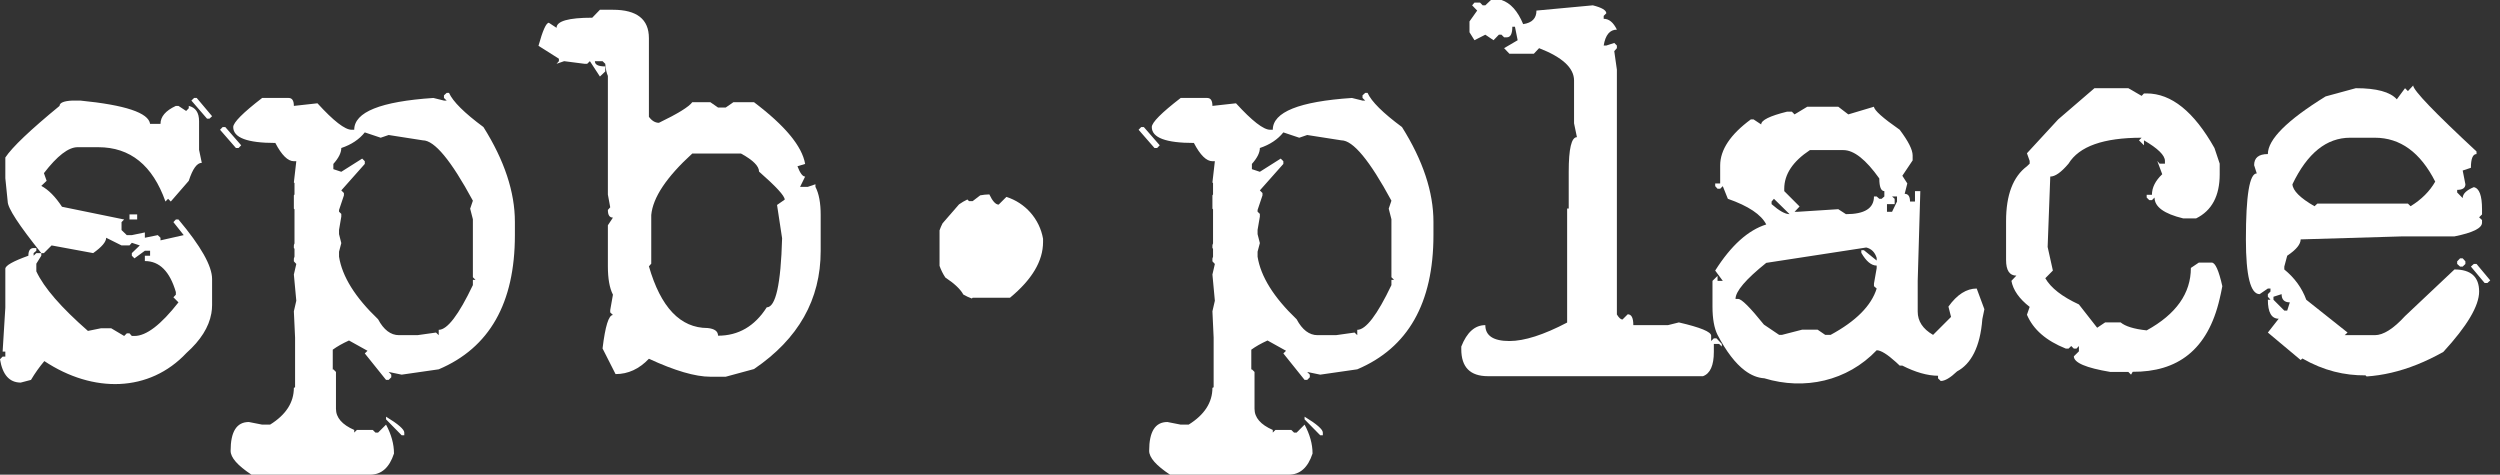 <?xml version="1.0" encoding="UTF-8"?> <svg xmlns="http://www.w3.org/2000/svg" width="158" height="30" viewBox="0 0 158 30" fill="none"><rect x="0" y="0" width="158" height="30" fill="#333333" stroke="none"/> <path d="M12.433 6.191L13.404 7.344L13.238 7.499H13.084L12.096 6.356L12.267 6.191H12.433ZM134.787 23.497C137.59 23.514 139.532 22.147 140.286 18.868C140.341 18.644 140.396 18.384 140.451 18.087C140.228 17.093 140.005 16.596 139.782 16.596H138.966L138.463 16.933C138.463 18.538 137.532 19.857 135.67 20.88C134.865 20.794 134.317 20.622 134.026 20.377H133.043L132.541 20.714L131.387 19.24C130.325 18.749 129.617 18.201 129.263 17.584L129.742 17.099L129.411 15.608L129.577 11.159C129.891 11.159 130.273 10.885 130.731 10.343C131.404 9.246 132.94 8.704 135.351 8.704L135.185 8.869L135.499 9.183V8.869C136.384 9.383 136.824 9.817 136.824 10.171V10.343H136.487L136.339 10.171L136.653 11.011C136.219 11.422 136.002 11.856 136.002 12.313H135.67V12.485L135.836 12.65H136.002L136.167 12.485C136.167 13.072 136.773 13.512 137.978 13.803H138.794C139.788 13.312 140.285 12.382 140.285 11.011V10.343L139.954 9.354C138.657 7.053 137.229 5.905 135.67 5.905H135.499L135.351 6.059L134.511 5.574H132.369L130.079 7.544L128.103 9.686L128.275 10.171V10.343L128.103 10.508C127.224 11.165 126.784 12.319 126.784 13.969V16.431C126.784 17.087 127.001 17.419 127.435 17.419L127.121 17.75C127.23 18.332 127.612 18.881 128.275 19.395L128.103 19.892C128.497 20.822 129.314 21.536 130.565 22.033H130.731L130.902 21.868L131.067 22.033H131.233L131.387 21.868V22.204L131.067 22.519C131.067 22.924 131.838 23.25 133.375 23.507H134.511L134.682 23.678C134.717 23.617 134.752 23.557 134.787 23.497ZM125.284 20.166C125.148 21.948 124.559 23.009 123.686 23.472C123.264 23.875 122.92 24.078 122.655 24.078L122.484 23.912V23.758L122.495 23.748C121.812 23.746 121.043 23.522 120.229 23.107H120.062C119.982 23.03 119.904 22.957 119.829 22.889V22.889C119.275 22.388 118.867 22.136 118.606 22.136C116.746 24.09 114.037 24.679 111.506 23.908C111.085 23.882 110.674 23.717 110.272 23.415C109.675 22.967 109.101 22.216 108.549 21.165C108.338 20.742 108.229 20.143 108.229 19.378V17.75L108.549 17.436V17.75H108.88L108.4 17.099C109.4 15.517 110.479 14.546 111.627 14.186C111.313 13.564 110.508 13.021 109.2 12.564L108.88 11.765L108.715 11.93H108.549L108.4 11.765V11.593H108.715V10.457C108.715 9.463 109.366 8.492 110.656 7.544H110.822L111.307 7.864C111.307 7.596 111.85 7.327 112.935 7.059H113.249L113.415 7.23L114.22 6.745H116.179L116.813 7.23L118.435 6.745C118.446 6.967 118.988 7.453 120.062 8.201C120.605 8.926 120.879 9.463 120.879 9.823V10.137L120.228 11.108L120.542 11.593L120.376 12.25C120.599 12.25 120.713 12.41 120.713 12.736H121.027V12.079H121.364L121.199 17.75V19.692C121.199 20.297 121.519 20.788 122.17 21.165L123.306 20.029L123.141 19.378C123.683 18.618 124.283 18.235 124.928 18.235L125.413 19.543L125.284 20.166ZM99.143 13.18H99.043V20.385C97.558 21.163 96.341 21.553 95.396 21.553C94.38 21.553 93.872 21.216 93.872 20.548C93.215 20.548 92.707 21 92.353 21.902V22.067C92.353 23.209 92.912 23.775 94.043 23.775H107.629C108.086 23.609 108.315 23.095 108.315 22.239V21.736H108.646L108.817 21.902V21.736L108.48 21.382H108.315L108.144 21.553V21.216C108.144 20.971 107.464 20.691 106.105 20.377L105.419 20.548H103.226C103.226 20.091 103.112 19.863 102.872 19.863L102.541 20.194C102.435 20.194 102.317 20.088 102.187 19.875V17.15V16.985V16.63V13.18V4.403L102.021 3.232L102.187 3.044V2.878L102.021 2.713L101.519 2.878H101.353C101.461 2.21 101.741 1.873 102.187 1.873C101.964 1.416 101.69 1.188 101.353 1.188V1.005L101.519 0.84C101.519 0.646 101.233 0.48 100.668 0.337L97.104 0.668C97.104 1.159 96.824 1.445 96.264 1.525C95.922 0.697 95.465 0.188 94.894 0H94.226L93.872 0.337H93.706L93.54 0.166H93.186L93.038 0.337L93.358 0.668L92.872 1.354V2.039L93.186 2.542L93.872 2.193L94.391 2.542L94.728 2.193H94.894L95.059 2.359H95.231C95.465 2.359 95.579 2.136 95.579 1.691H95.745L95.916 2.542L95.059 3.044L95.396 3.398H96.938L97.27 3.044C98.743 3.615 99.48 4.295 99.48 5.089V7.795L99.662 8.669C99.314 8.669 99.143 9.4 99.143 10.857V13.18ZM79.082 22.1V23.359L79.12 23.341L79.286 23.507V25.837C79.286 26.391 79.668 26.836 80.44 27.173V27.339L80.605 27.173H81.61L81.782 27.339H81.947L82.45 26.836C82.781 27.453 82.953 28.058 82.953 28.663C82.661 29.554 82.159 30 81.445 30H73.946C73.067 29.417 72.627 28.921 72.627 28.492C72.627 27.276 73.01 26.671 73.78 26.671L74.62 26.836H75.123C76.122 26.214 76.625 25.437 76.625 24.512L76.702 24.475V21.339L76.625 19.674L76.779 19.006L76.625 17.35L76.779 16.682L76.625 16.516V16.345L76.664 16.218V15.721L76.625 15.677V15.528C76.625 15.485 76.638 15.437 76.664 15.383V13.229L76.625 13.187V12.347L76.664 12.287V11.571L76.625 11.53L76.779 10.189H76.625C76.248 10.189 75.854 9.806 75.454 9.035C73.684 9.035 72.793 8.704 72.793 8.03C72.793 7.744 73.404 7.127 74.62 6.191H76.293C76.516 6.191 76.625 6.356 76.625 6.693L78.115 6.528C79.132 7.642 79.852 8.201 80.274 8.201H80.44C80.44 7.082 82.107 6.413 85.442 6.191L86.111 6.356H86.282L86.111 6.191V6.025L86.282 5.871H86.43C86.676 6.419 87.401 7.139 88.606 8.03C89.931 10.137 90.594 12.136 90.594 14.021V14.86C90.594 19.155 88.989 21.982 85.779 23.341L83.438 23.678L82.615 23.507L82.781 23.678V23.844L82.615 24.009H82.45L81.108 22.336L81.279 22.17L80.108 21.519C79.697 21.706 79.355 21.9 79.082 22.1ZM79.479 13.27V13.379L79.623 13.518V13.689L79.479 14.527V14.798L79.623 15.363L79.479 15.908V16.223C79.678 17.475 80.498 18.793 81.947 20.177C82.301 20.845 82.747 21.182 83.267 21.182H84.437L85.608 21.017L85.779 21.182V20.845C86.322 20.845 87.041 19.903 87.938 18.018V17.687H88.104L87.938 17.521V13.855L87.767 13.187L87.938 12.684C86.562 10.137 85.511 8.869 84.774 8.869L82.615 8.532L82.113 8.704L81.108 8.367C80.754 8.812 80.257 9.143 79.623 9.354C79.623 9.657 79.451 9.989 79.12 10.36V10.691L79.623 10.857L80.942 10.023L81.108 10.189V10.36L79.623 12.033L79.789 12.199V12.347L79.479 13.27ZM72.29 8.03L73.295 9.183L73.13 9.354H72.964L71.959 8.201L72.124 8.03H72.29ZM82.45 26.334C83.221 26.802 83.603 27.139 83.603 27.339V27.51H83.438L82.45 26.505V26.334ZM21.03 22.1V23.359L21.068 23.341L21.233 23.507V25.837C21.233 26.391 21.616 26.836 22.387 27.173V27.339L22.553 27.173H23.558L23.729 27.339H23.895L24.398 26.836C24.729 27.453 24.9 28.058 24.9 28.663C24.609 29.554 24.106 30 23.392 30H15.894C15.014 29.417 14.575 28.921 14.575 28.492C14.575 27.276 14.957 26.671 15.728 26.671L16.568 26.836H17.07C18.07 26.214 18.572 25.437 18.572 24.512L18.649 24.475V21.339L18.572 19.674L18.726 19.006L18.572 17.35L18.726 16.682L18.572 16.516V16.345L18.612 16.218V15.721L18.572 15.677V15.528C18.572 15.485 18.585 15.437 18.612 15.383V13.229L18.572 13.187V12.347L18.612 12.287V11.571L18.572 11.53L18.726 10.189H18.572C18.195 10.189 17.801 9.806 17.401 9.035C15.631 9.035 14.74 8.704 14.74 8.03C14.74 7.744 15.351 7.127 16.568 6.191H18.241C18.464 6.191 18.572 6.356 18.572 6.693L20.063 6.528C21.079 7.642 21.799 8.201 22.221 8.201H22.387C22.387 7.082 24.055 6.413 27.39 6.191L28.058 6.356H28.23L28.058 6.191V6.025L28.23 5.871H28.378C28.623 6.419 29.349 7.139 30.554 8.03C31.879 10.137 32.541 12.136 32.541 14.021V14.86C32.541 19.155 30.937 21.982 27.727 23.341L25.385 23.678L24.563 23.507L24.729 23.678V23.844L24.563 24.009H24.398L23.055 22.336L23.227 22.17L22.056 21.519C21.645 21.706 21.302 21.9 21.03 22.1ZM21.427 13.27V13.379L21.57 13.518V13.689L21.427 14.527V14.798L21.57 15.363L21.427 15.908V16.223C21.626 17.475 22.445 18.793 23.895 20.177C24.249 20.845 24.694 21.182 25.214 21.182H26.385L27.556 21.017L27.727 21.182V20.845C28.269 20.845 28.989 19.903 29.886 18.018V17.687H30.051L29.886 17.521V13.855L29.714 13.187L29.886 12.684C28.509 10.137 27.459 8.869 26.722 8.869L24.563 8.532L24.06 8.704L23.055 8.367C22.701 8.812 22.204 9.143 21.57 9.354C21.57 9.657 21.399 9.989 21.068 10.36V10.691L21.57 10.857L22.89 10.023L23.055 10.189V10.36L21.57 12.033L21.736 12.199V12.347L21.427 13.27ZM2.802 22.821C5.892 24.87 9.445 24.8 11.785 22.306C12.679 21.507 13.201 20.677 13.355 19.817L13.356 19.816C13.388 19.637 13.404 19.456 13.404 19.275V17.636C13.404 16.808 12.695 15.557 11.279 13.872H11.114L10.959 14.038L11.611 14.86L10.143 15.191V15.026L9.972 14.86L9.155 15.026V14.689L8.332 14.86H8.013L7.681 14.54V14.038L7.847 13.872L3.918 13.067C3.501 12.433 3.067 11.993 2.61 11.748L2.947 11.428L2.776 10.942C3.615 9.852 4.323 9.303 4.906 9.303H6.208C8.23 9.303 9.646 10.445 10.457 12.736L10.623 12.564L10.794 12.736L11.93 11.428C12.176 10.668 12.45 10.291 12.753 10.291L12.581 9.469V7.664C12.581 7.116 12.364 6.796 11.93 6.693V6.842L11.765 7.013L11.279 6.693H11.114C10.463 6.996 10.143 7.373 10.143 7.83H9.486C9.389 7.127 7.915 6.636 5.072 6.356H4.586C4.038 6.379 3.764 6.494 3.764 6.693C1.913 8.213 0.771 9.298 0.337 9.954V11.262L0.486 12.736C0.486 13.147 1.194 14.232 2.61 15.996H2.776L3.261 15.511L5.888 15.996C6.436 15.608 6.71 15.283 6.71 15.026L7.681 15.511H8.184L8.332 15.345L8.835 15.511L8.332 15.996V16.162L8.498 16.328L9.155 15.848H9.486V16.162H9.155V16.499C10.08 16.499 10.731 17.15 11.114 18.458V18.624L10.959 18.789L11.279 19.109C10.171 20.525 9.246 21.233 8.498 21.233H8.332L8.184 21.068H8.013L7.847 21.233L7.03 20.748H6.373L5.557 20.914C3.872 19.44 2.781 18.19 2.296 17.15V16.665L2.61 16.162V15.996H2.296L2.124 16.162V15.996L2.296 15.848V15.677H2.124C1.902 15.677 1.793 15.842 1.793 16.162C0.822 16.511 0.337 16.785 0.337 16.985V19.44L0.166 22.221H0.337V22.536H0.166L0 22.707C0.16 23.689 0.594 24.175 1.308 24.18L1.959 24.009C2.207 23.59 2.488 23.195 2.802 22.821ZM8.184 13.552H8.669V13.872H8.184V13.552ZM14.238 8.03L15.243 9.183L15.077 9.354H14.911L13.906 8.201L14.072 8.03H14.238ZM24.398 26.334C25.169 26.802 25.551 27.139 25.551 27.339V27.51H25.385L24.398 26.505V26.334ZM98.458 2.878V3.044L98.794 3.398H98.977V3.044L98.458 2.878ZM112.764 12.079L113.734 13.05L113.415 13.387H113.586L116.179 13.221L116.664 13.535C117.846 13.535 118.435 13.164 118.435 12.416H118.606L118.772 12.564H118.92L119.091 12.416V12.079C118.88 12.079 118.772 11.81 118.772 11.279C117.926 10.086 117.167 9.486 116.499 9.486H114.386C113.306 10.2 112.764 11.017 112.764 11.93V12.079ZM119.577 12.416L119.742 12.564V12.901H119.257V13.387H119.577L119.891 12.736V12.416H119.577ZM112.113 12.564L111.964 12.736V12.901C112.444 13.324 112.821 13.535 113.101 13.535L112.113 12.564ZM109.851 18.892C110.068 18.892 110.605 19.429 111.479 20.514L112.444 21.165H112.615L113.9 20.834H114.871L115.356 21.165H115.693C117.298 20.297 118.269 19.32 118.606 18.235L118.435 18.087V17.921L118.606 16.95V16.785C118.269 16.785 117.944 16.516 117.635 15.979V15.814H117.801L118.606 16.465V16.299C118.492 15.94 118.275 15.722 117.949 15.642L111.627 16.613C110.331 17.653 109.685 18.412 109.685 18.892H109.851ZM131.233 20.714V20.88L131.884 21.365H132.055V21.216L131.233 20.714Z" fill="white"></path> <path d="M62.526 12.287C62.728 12.716 62.928 12.931 63.116 12.931L63.603 12.444C64.795 12.82 65.702 13.836 65.921 15.089V15.299C65.921 16.492 65.224 17.668 63.83 18.818H61.47L61.42 18.866C61.232 18.798 61.053 18.714 60.882 18.615C60.705 18.284 60.326 17.924 59.745 17.539C59.594 17.311 59.471 17.063 59.379 16.8V14.556C59.432 14.403 59.497 14.254 59.571 14.112L60.61 12.917C60.776 12.799 60.953 12.695 61.138 12.607L61.243 12.712H61.47L61.95 12.345C62.137 12.31 62.329 12.29 62.526 12.287Z" fill="white"></path> <path d="M152.512 5.403C152.535 5.728 153.871 7.116 156.516 9.572V9.737C156.281 9.737 156.161 10.029 156.161 10.605L155.642 10.777L155.813 11.645C155.813 11.879 155.636 11.999 155.293 11.999V12.165L155.642 12.519C155.642 12.25 155.876 12.022 156.344 11.828C156.693 11.896 156.864 12.359 156.864 13.221V13.553L156.681 13.735L156.864 13.906V14.072C156.864 14.42 156.287 14.706 155.122 14.94H151.827L145.402 15.129C145.402 15.437 145.116 15.785 144.551 16.162L144.368 16.848V17.03C145.025 17.567 145.488 18.207 145.756 18.944L148.366 21.017L148.183 21.182H150.091C150.622 21.182 151.261 20.783 151.998 19.977L155.122 17.03C156.161 17.03 156.681 17.499 156.681 18.424C156.681 19.326 155.927 20.6 154.42 22.239C153.309 22.866 152.209 23.306 151.119 23.559H151.118C150.6 23.68 150.084 23.757 149.571 23.792L149.499 23.723C148.186 23.734 146.86 23.431 145.512 22.657C145.474 22.688 145.438 22.72 145.402 22.753L144.367 21.886L144.365 21.885L143.329 21.017L144.014 20.143C143.557 20.143 143.329 19.743 143.329 18.944H143.494L143.329 18.755V18.59L143.494 18.424V18.235H143.329L142.809 18.59C142.232 18.59 141.941 17.436 141.941 15.129C141.941 12.348 142.169 10.96 142.627 10.96L142.461 10.44C142.461 9.972 142.746 9.737 143.329 9.737C143.329 8.812 144.545 7.596 146.978 6.094L148.886 5.574C150.199 5.574 151.062 5.808 151.479 6.277L151.998 5.574L152.181 5.757L152.512 5.403ZM144.882 11.645C144.905 12.045 145.368 12.513 146.276 13.033L146.458 12.867H152.181L152.347 13.033C153.038 12.61 153.557 12.09 153.906 11.479C152.969 9.629 151.695 8.704 150.091 8.704H148.532C147.035 8.704 145.825 9.68 144.882 11.645ZM155.642 16.328L155.813 16.516V16.682L155.642 16.848H155.476L155.293 16.682V16.516L155.476 16.328H155.642ZM156.516 16.682L157.384 17.721L157.201 17.887H157.03L156.161 16.848L156.344 16.682H156.516ZM143.683 18.755V18.944L144.368 19.629H144.551L144.717 19.109C144.374 19.109 144.197 18.938 144.197 18.59L143.683 18.755Z" fill="white"></path> <path d="M37.915 0.617H38.738C40.251 0.617 41.011 1.216 41.011 2.41V4.742V5.654V7.382C41.197 7.635 41.409 7.761 41.644 7.761C42.838 7.184 43.541 6.75 43.752 6.459H44.894L45.38 6.796H45.865L46.35 6.459H47.653C49.617 7.944 50.691 9.24 50.885 10.36L50.399 10.508C50.565 10.942 50.725 11.159 50.885 11.159L50.565 11.81H51.05L51.536 11.645V11.81C51.759 12.239 51.867 12.827 51.867 13.586V15.86C51.867 18.932 50.462 21.416 47.653 23.324L45.865 23.809H44.894C43.946 23.809 42.65 23.432 41.011 22.673C40.4 23.318 39.697 23.643 38.903 23.643L38.081 22.022C38.252 20.611 38.469 19.909 38.738 19.909L38.566 19.743V19.595L38.738 18.624C38.521 18.201 38.418 17.601 38.418 16.83V14.237L38.738 13.752C38.521 13.752 38.418 13.592 38.418 13.267L38.566 13.101L38.418 12.296V9.618V7.761V6.139V5.654V4.798C38.334 4.613 38.279 4.357 38.252 4.032L38.081 3.866H37.596C37.596 4.089 37.812 4.198 38.252 4.198V4.517L37.915 4.837L37.281 3.866L37.11 4.032H36.944L35.654 3.866L35.174 4.032L35.323 3.866V3.712L34.032 2.895C34.3 1.925 34.517 1.439 34.688 1.439L35.174 1.759C35.174 1.336 35.922 1.119 37.43 1.119L37.915 0.617ZM41.159 13.586V16.665L41.011 16.83C41.759 19.429 42.998 20.731 44.723 20.731C45.163 20.777 45.38 20.936 45.38 21.216C46.67 21.216 47.698 20.617 48.458 19.423C49.023 19.423 49.349 17.973 49.429 15.06L49.109 12.953L49.594 12.616C49.594 12.382 49.052 11.793 47.972 10.845C47.972 10.497 47.59 10.12 46.83 9.703H43.752C42.124 11.188 41.262 12.484 41.159 13.586Z" fill="white"></path> </svg> 